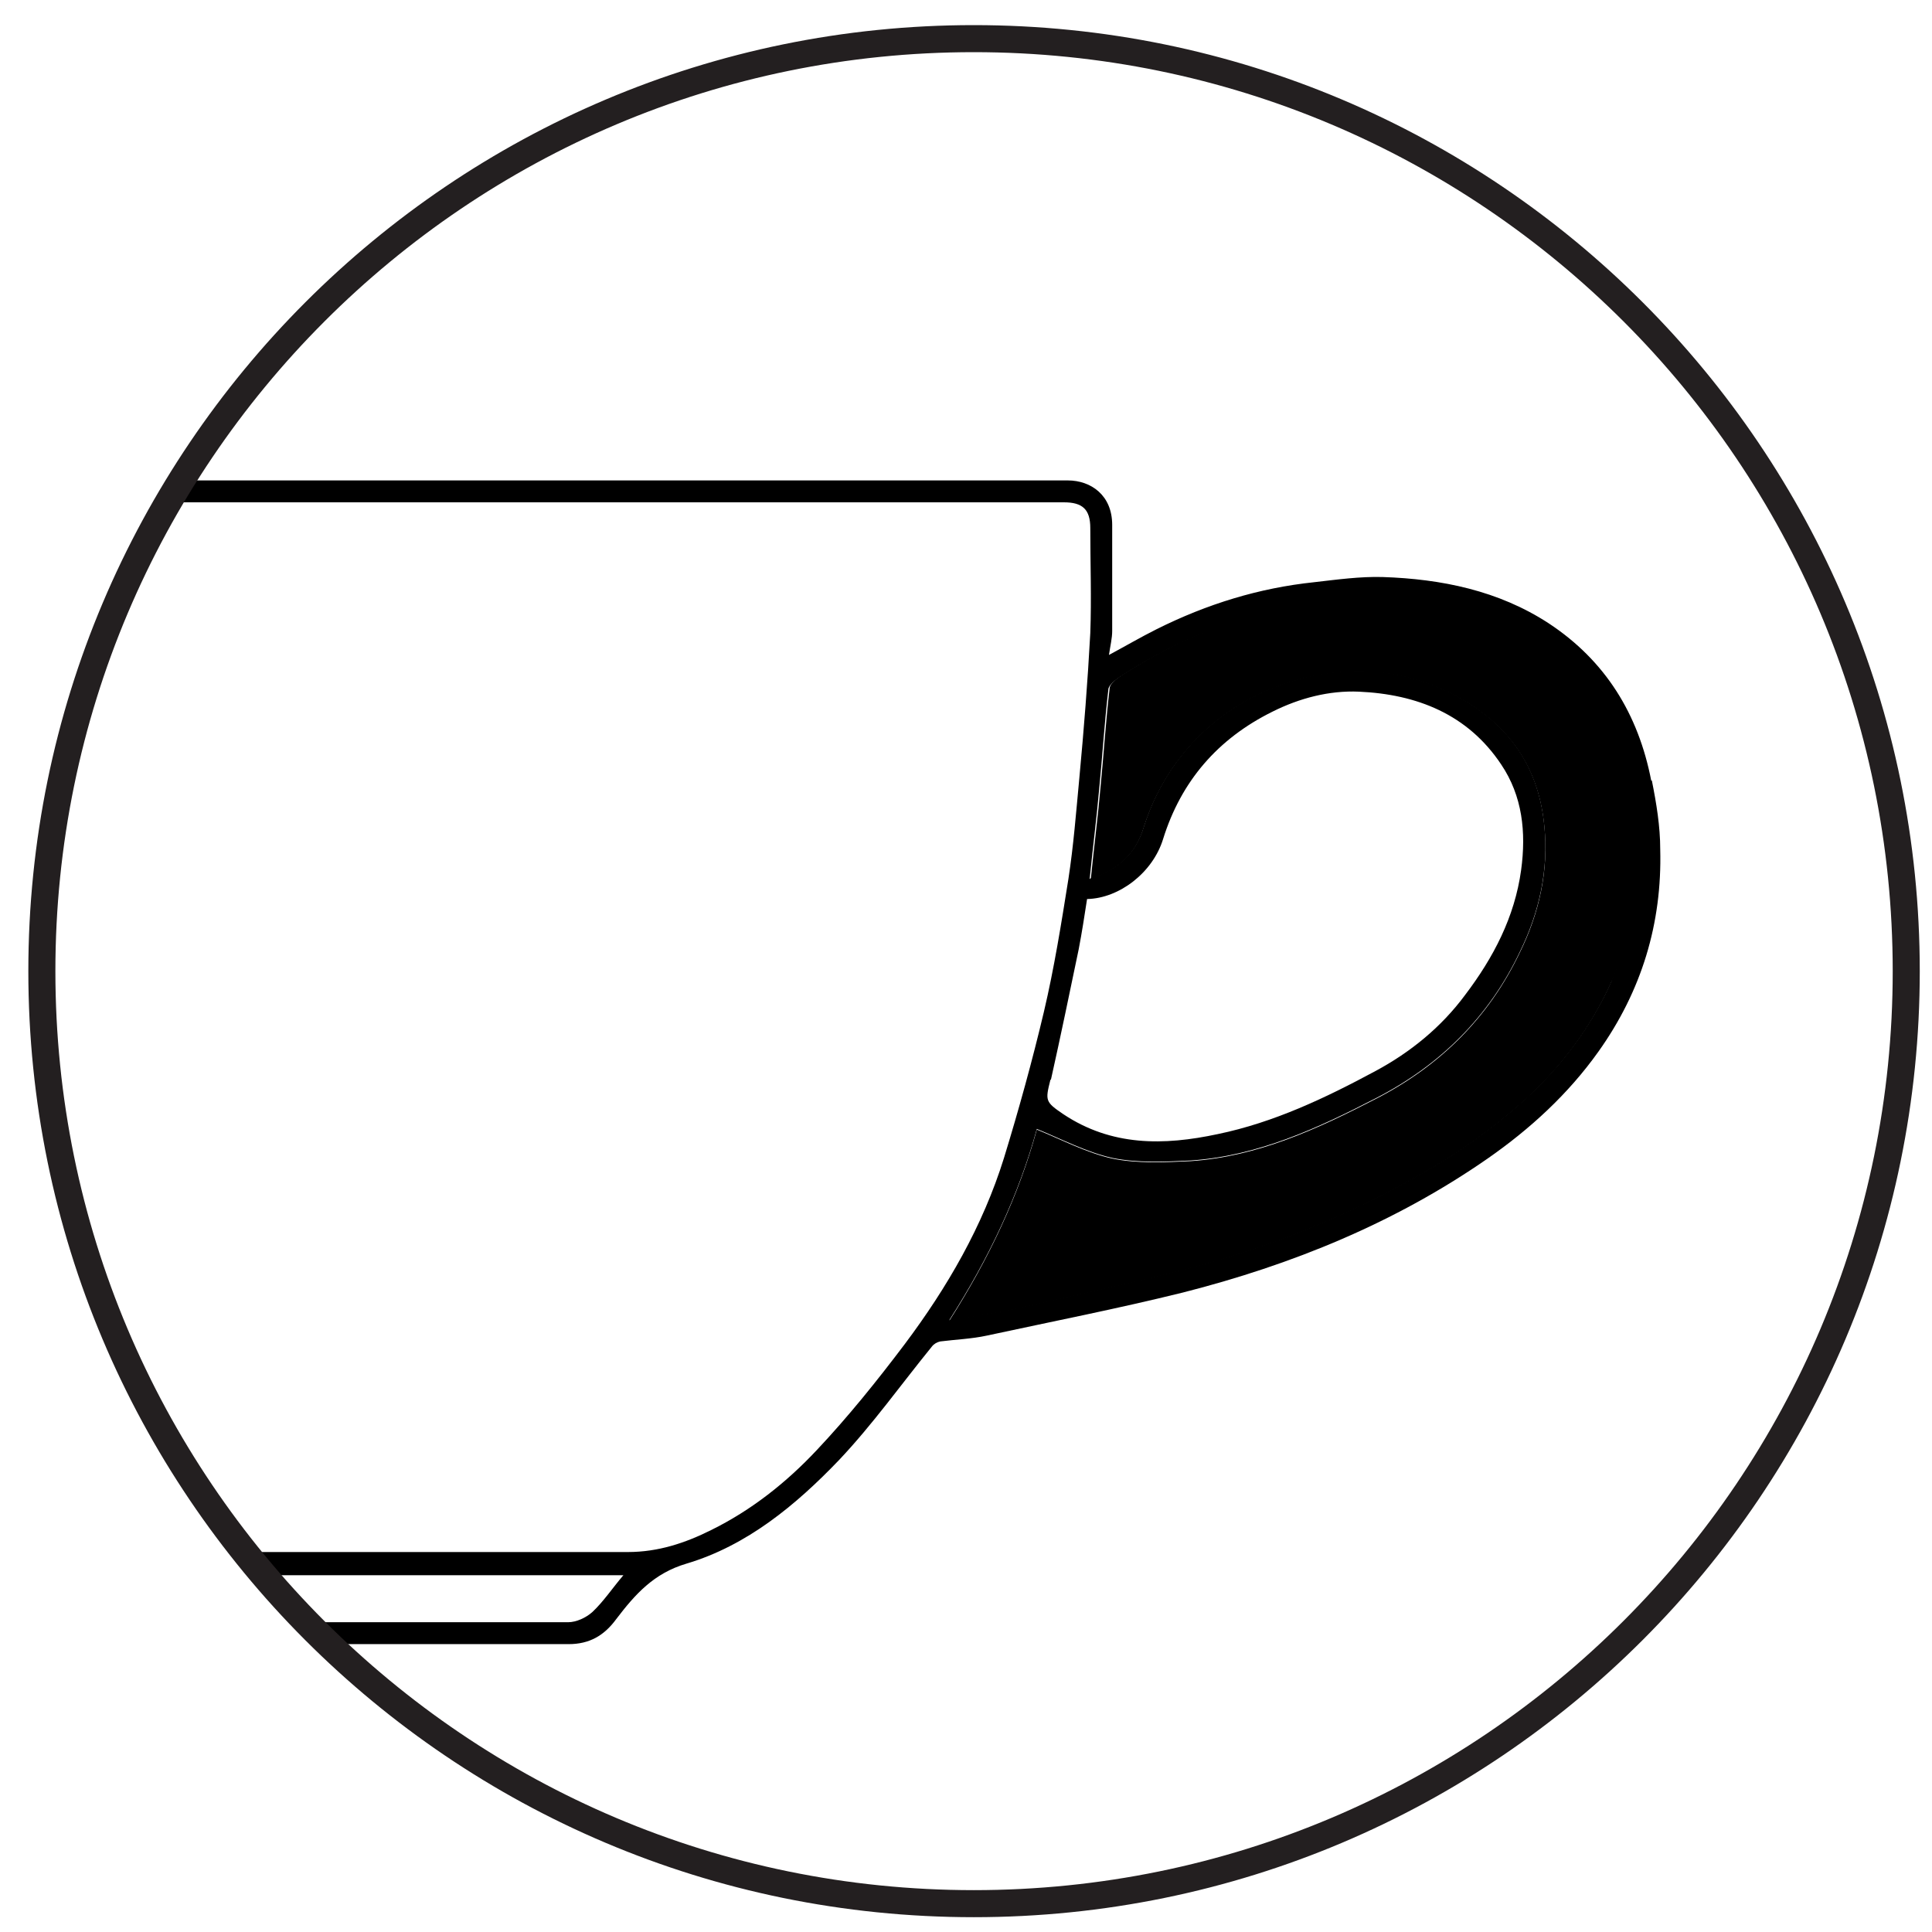 <?xml version="1.0" encoding="UTF-8"?>
<svg id="Layer_25" data-name="Layer 25" width="50px" height="50px" xmlns="http://www.w3.org/2000/svg" version="1.1" viewBox="0 0 30 30">
  <defs>
    <style>
      .cls-1 {
        fill: #000;
        stroke-width: 0px;
      }

      .cls-2 {
        fill: none;
        stroke: #231f20;
        stroke-miterlimit: 10;
        stroke-width: .42px;
      }
    </style>
  </defs>
  <g>
    <path class="cls-1" d="M25.64,12.12c-.2-1.03-.71-1.86-1.59-2.44-.78-.51-1.67-.69-2.58-.72-.35-.01-.71.04-1.06.08-.86.09-1.67.34-2.45.73-.24.12-.48.26-.74.4.02-.14.05-.26.05-.37,0-.55,0-1.1,0-1.65,0-.46-.33-.69-.69-.69-4.65,0-9.3,0-13.95,0h-.05c-.04.12-.1.23-.16.34,4.7,0,9.4,0,14.1,0,.29,0,.41.11.41.4,0,.54.02,1.09,0,1.63-.04.75-.1,1.5-.17,2.25-.05.53-.09,1.05-.17,1.57-.11.69-.22,1.38-.38,2.06-.18.76-.39,1.52-.62,2.27-.33,1.06-.88,2.01-1.54,2.89-.43.57-.88,1.13-1.37,1.65-.47.5-1.01.93-1.64,1.24-.4.2-.82.34-1.29.34-2,0-3.99,0-5.99,0,.12.11.23.23.32.36h5.6c-.17.2-.31.41-.48.57-.1.09-.25.16-.38.16-1.37,0-2.74,0-4.11,0,.12.1.22.22.31.34,1.27,0,2.54,0,3.81,0,.32,0,.55-.13.74-.39.29-.38.58-.71,1.09-.86.94-.28,1.7-.91,2.37-1.61.52-.55.96-1.17,1.44-1.76.03-.04.08-.07.13-.08.24-.03.49-.04.72-.09,1.02-.22,2.04-.42,3.05-.67,1.69-.43,3.29-1.08,4.73-2.08.66-.46,1.25-1,1.72-1.66.67-.94.99-1.99.96-3.14,0-.36-.06-.72-.13-1.07ZM16.32,16.76c.15-.67.29-1.35.43-2.02.05-.26.09-.52.13-.78.5-.01,1.02-.41,1.18-.93.28-.9.85-1.56,1.7-1.98.42-.21.88-.33,1.34-.31.9.04,1.69.35,2.21,1.13.33.49.39,1.05.31,1.64-.1.73-.43,1.36-.87,1.94-.37.5-.85.89-1.39,1.18-.78.42-1.58.8-2.45.98-.84.18-1.65.19-2.4-.31-.28-.19-.28-.21-.2-.53ZM25.03,15.22c-.32.72-.78,1.33-1.35,1.85-.52.47-1.09.87-1.71,1.21-1.03.58-2.11,1.02-3.25,1.34-.95.26-1.91.46-2.87.68-.35.08-.7.13-1.11.2.62-.97,1.08-1.95,1.36-2.97.39.16.77.36,1.17.45.39.08.82.06,1.22.04,1.04-.07,1.97-.5,2.88-.97.99-.51,1.75-1.26,2.23-2.27.3-.61.45-1.27.38-1.96-.08-.85-.49-1.5-1.23-1.94-.56-.33-1.17-.49-1.81-.46-1.45.08-2.72.97-3.18,2.42-.13.43-.41.66-.84.81.05-.5.11-.96.15-1.42.05-.51.08-1.01.14-1.52,0-.07.11-.15.18-.2.78-.5,1.61-.88,2.53-1.02.48-.08.96-.17,1.45-.16.98.01,1.91.23,2.7.85.6.47.99,1.1,1.16,1.83.11.49.17,1,.17,1.51,0,.59-.14,1.17-.39,1.73Z"/>
    <path class="cls-1" d="M16.94,13.63c.05-.5.11-.96.15-1.42.05-.51.08-1.01.14-1.52,0-.07.11-.15.18-.2.78-.5,1.61-.88,2.53-1.02.48-.08.96-.17,1.45-.16.98.01,1.91.23,2.7.85.6.47.99,1.1,1.16,1.83.11.49.17,1,.17,1.51,0,.59-.14,1.17-.39,1.73-.32.72-.78,1.33-1.35,1.85-.52.47-1.09.87-1.71,1.21-1.03.58-2.11,1.02-3.25,1.34-.95.26-1.91.46-2.87.68-.35.08-.7.13-1.11.2.62-.97,1.08-1.95,1.36-2.97.39.16.77.36,1.17.45.39.08.82.06,1.22.04,1.04-.07,1.97-.5,2.88-.97.99-.51,1.75-1.26,2.23-2.27.3-.61.45-1.27.38-1.96-.08-.85-.49-1.5-1.23-1.94-.56-.33-1.17-.49-1.81-.46-1.45.08-2.72.97-3.18,2.42-.13.43-.41.66-.84.81Z"/>
  </g>
  <path class="cls-2" d="M29.6,15.08c0,7.99-6.48,14.48-14.48,14.48S.65,23.07.65,15.08,7.13.6,15.12.6s14.48,6.48,14.48,14.48Z"/>
</svg>
